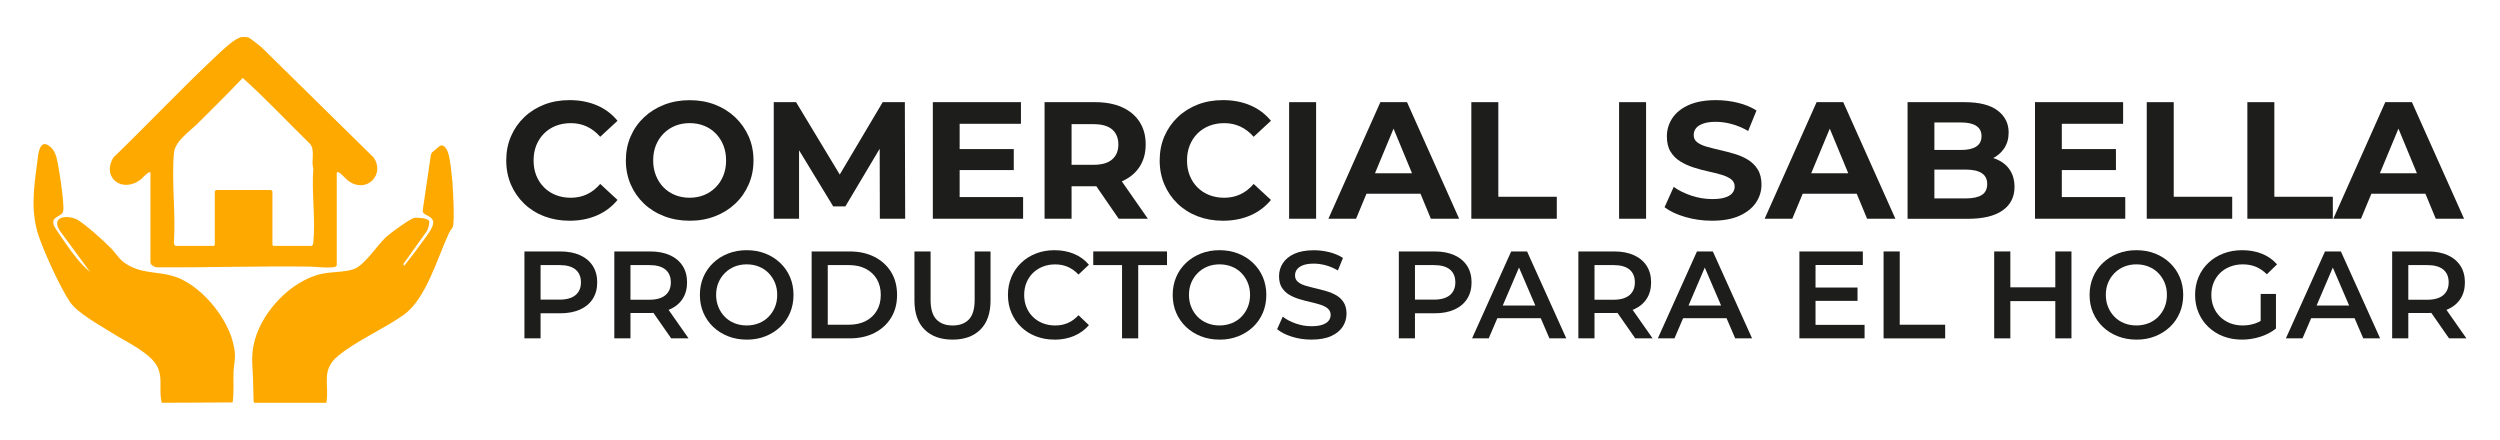 <?xml version="1.0" encoding="UTF-8"?>
<svg id="Capa_1" data-name="Capa 1" xmlns="http://www.w3.org/2000/svg" viewBox="0 0 857.74 150.89">
  <defs>
    <style>
      .cls-1 {
        fill: #1d1d1b;
      }

      .cls-2 {
        fill: #fea900;
      }
    </style>
  </defs>
  <g>
    <g>
      <path class="cls-1" d="M195.35,75.73c-3.09,0-5.95-.51-8.6-1.51-2.65-1.01-4.94-2.45-6.89-4.32-1.94-1.87-3.46-4.06-4.54-6.57s-1.63-5.28-1.63-8.29.54-5.77,1.63-8.29,2.61-4.7,4.57-6.57,4.26-3.3,6.89-4.32c2.63-1.01,5.5-1.51,8.63-1.51,3.47,0,6.6.6,9.4,1.8,2.8,1.2,5.15,2.96,7.06,5.29l-5.94,5.49c-1.37-1.56-2.9-2.73-4.57-3.51-1.68-.78-3.51-1.17-5.49-1.17-1.87,0-3.58.31-5.14.91-1.56.61-2.91,1.49-4.06,2.63-1.14,1.14-2.03,2.5-2.66,4.06s-.94,3.3-.94,5.2.31,3.64.94,5.2c.63,1.56,1.51,2.91,2.66,4.06,1.14,1.14,2.5,2.02,4.06,2.63s3.28.91,5.14.91c1.98,0,3.81-.39,5.49-1.17,1.68-.78,3.2-1.97,4.57-3.57l5.94,5.49c-1.9,2.32-4.26,4.1-7.06,5.31-2.8,1.22-5.95,1.83-9.46,1.83h0Z"/>
      <path class="cls-1" d="M236.67,75.73c-3.16,0-6.09-.51-8.77-1.54-2.69-1.03-5.01-2.48-6.97-4.34-1.96-1.87-3.49-4.06-4.57-6.57s-1.63-5.26-1.63-8.23.54-5.71,1.63-8.23,2.62-4.71,4.6-6.57c1.98-1.87,4.31-3.31,6.97-4.34,2.67-1.03,5.56-1.54,8.69-1.54s6.07.51,8.72,1.54c2.65,1.03,4.95,2.48,6.92,4.34,1.96,1.87,3.49,4.05,4.6,6.54,1.11,2.5,1.66,5.25,1.66,8.26s-.55,5.72-1.66,8.26c-1.11,2.53-2.64,4.73-4.6,6.57-1.96,1.85-4.27,3.29-6.92,4.31-2.65,1.03-5.53,1.54-8.66,1.54h0ZM236.61,67.84c1.79,0,3.44-.3,4.94-.91s2.83-1.49,3.97-2.63c1.14-1.14,2.03-2.5,2.66-4.06s.94-3.29.94-5.2-.31-3.64-.94-5.2-1.51-2.91-2.63-4.06c-1.12-1.14-2.45-2.02-3.97-2.63s-3.18-.91-4.97-.91-3.44.31-4.94.91c-1.5.61-2.83,1.49-3.97,2.63s-2.03,2.5-2.66,4.06-.94,3.3-.94,5.2.31,3.59.94,5.17c.63,1.58,1.5,2.94,2.63,4.09,1.12,1.14,2.45,2.02,3.97,2.63s3.18.91,4.97.91h0Z"/>
      <path class="cls-1" d="M265.47,75.05v-40h7.66l17.03,28.23h-4.06l16.75-28.23h7.6l.11,40h-8.69l-.06-26.69h1.6l-13.37,22.46h-4.17l-13.66-22.46h1.94v26.69h-8.69.01Z"/>
      <path class="cls-1" d="M329.25,67.61h21.77v7.43h-30.97v-40h30.23v7.43h-21.03v25.15h0ZM328.56,51.15h19.26v7.2h-19.26v-7.2Z"/>
      <path class="cls-1" d="M358.39,75.05v-40h17.32c3.58,0,6.67.58,9.26,1.74s4.59,2.83,6,5,2.11,4.76,2.11,7.77-.71,5.53-2.11,7.69c-1.41,2.15-3.41,3.8-6,4.94s-5.68,1.71-9.26,1.71h-12.17l4.11-4.06v15.2h-9.26,0ZM367.65,60.88l-4.11-4.34h11.66c2.86,0,4.99-.62,6.4-1.86s2.11-2.94,2.11-5.11-.71-3.92-2.11-5.14c-1.41-1.22-3.54-1.83-6.4-1.83h-11.66l4.11-4.4v22.69h0ZM383.82,75.05l-10-14.52h9.89l10.12,14.52h-10.01Z"/>
      <path class="cls-1" d="M419.54,75.73c-3.09,0-5.95-.51-8.6-1.51-2.65-1.01-4.94-2.45-6.89-4.32-1.94-1.87-3.46-4.06-4.54-6.57s-1.63-5.28-1.63-8.29.54-5.77,1.63-8.29,2.61-4.7,4.57-6.57c1.96-1.87,4.26-3.3,6.89-4.32,2.63-1.01,5.5-1.51,8.63-1.51,3.47,0,6.6.6,9.4,1.8s5.15,2.96,7.06,5.29l-5.94,5.49c-1.37-1.56-2.9-2.73-4.57-3.51-1.68-.78-3.51-1.17-5.49-1.17-1.87,0-3.58.31-5.14.91-1.56.61-2.91,1.49-4.06,2.63-1.14,1.14-2.03,2.5-2.66,4.06s-.94,3.3-.94,5.2.31,3.64.94,5.2c.63,1.56,1.51,2.91,2.66,4.06,1.14,1.14,2.5,2.02,4.06,2.63s3.28.91,5.14.91c1.98,0,3.81-.39,5.49-1.17s3.2-1.97,4.57-3.57l5.94,5.49c-1.91,2.32-4.26,4.1-7.06,5.31-2.8,1.22-5.95,1.83-9.46,1.83h0Z"/>
      <path class="cls-1" d="M442.29,75.05v-40h9.26v40h-9.26Z"/>
      <path class="cls-1" d="M455.77,75.05l17.83-40h9.14l17.89,40h-9.71l-14.63-35.32h3.66l-14.69,35.32h-9.49ZM464.69,66.48l2.46-7.03h20.57l2.51,7.03h-25.55,0Z"/>
      <path class="cls-1" d="M504.81,75.05v-40h9.26v32.46h20.06v7.54h-29.32Z"/>
      <path class="cls-1" d="M555.5,75.05v-40h9.26v40h-9.26Z"/>
      <path class="cls-1" d="M587.39,75.73c-3.2,0-6.27-.43-9.2-1.29s-5.3-1.97-7.09-3.34l3.14-6.97c1.71,1.22,3.74,2.22,6.09,3,2.34.78,4.71,1.17,7.11,1.17,1.83,0,3.3-.18,4.43-.54,1.12-.36,1.95-.87,2.49-1.51.53-.65.8-1.39.8-2.23,0-1.07-.42-1.91-1.26-2.54s-1.94-1.14-3.32-1.54c-1.37-.4-2.89-.78-4.54-1.14-1.66-.36-3.32-.81-4.97-1.34-1.66-.53-3.17-1.22-4.54-2.06s-2.49-1.94-3.34-3.31c-.86-1.37-1.29-3.12-1.29-5.26,0-2.29.62-4.37,1.86-6.26,1.24-1.89,3.11-3.39,5.6-4.52,2.5-1.12,5.63-1.69,9.4-1.69,2.51,0,4.99.3,7.43.89s4.59,1.48,6.46,2.66l-2.86,7.03c-1.87-1.07-3.74-1.86-5.6-2.37-1.87-.51-3.7-.77-5.49-.77s-3.26.21-4.4.63c-1.14.42-1.96.96-2.46,1.63-.5.67-.74,1.44-.74,2.31,0,1.03.42,1.86,1.26,2.49s1.94,1.13,3.32,1.51c1.37.38,2.89.76,4.54,1.14,1.66.38,3.32.82,4.97,1.31,1.66.5,3.17,1.16,4.54,2s2.49,1.94,3.34,3.32c.86,1.37,1.29,3.11,1.29,5.2,0,2.25-.63,4.31-1.89,6.17-1.26,1.87-3.13,3.37-5.63,4.51s-5.65,1.71-9.46,1.71h.01Z"/>
      <path class="cls-1" d="M605.44,75.05l17.83-40h9.14l17.89,40h-9.71l-14.63-35.32h3.66l-14.69,35.32h-9.49ZM614.36,66.48l2.46-7.03h20.57l2.51,7.03h-25.55,0Z"/>
      <path class="cls-1" d="M654.48,75.05v-40h19.54c5.03,0,8.81.95,11.34,2.86s3.8,4.42,3.8,7.54c0,2.1-.51,3.91-1.54,5.46-1.03,1.54-2.44,2.73-4.23,3.57s-3.85,1.26-6.17,1.26l1.09-2.34c2.51,0,4.74.41,6.69,1.23,1.94.82,3.46,2.03,4.54,3.63s1.63,3.56,1.63,5.89c0,3.43-1.35,6.11-4.06,8.03s-6.69,2.89-11.94,2.89h-20.69v-.02ZM663.68,68.07h10.8c2.4,0,4.22-.39,5.46-1.17,1.24-.78,1.86-2.03,1.86-3.74s-.62-2.92-1.86-3.74c-1.24-.82-3.06-1.23-5.46-1.23h-11.49v-6.74h9.89c2.25,0,3.97-.39,5.17-1.17s1.8-1.97,1.8-3.57-.6-2.73-1.8-3.52c-1.2-.78-2.92-1.17-5.17-1.17h-9.2v26.06h0Z"/>
      <path class="cls-1" d="M707.4,67.61h21.77v7.43h-30.97v-40h30.23v7.43h-21.03v25.15h0ZM706.71,51.15h19.26v7.2h-19.26v-7.2Z"/>
      <path class="cls-1" d="M736.54,75.05v-40h9.26v32.46h20.06v7.54h-29.32Z"/>
      <path class="cls-1" d="M771.06,75.05v-40h9.26v32.46h20.06v7.54h-29.32Z"/>
      <path class="cls-1" d="M800.55,75.05l17.83-40h9.14l17.89,40h-9.71l-14.63-35.32h3.66l-14.69,35.32h-9.49ZM809.47,66.48l2.46-7.03h20.57l2.51,7.03h-25.55,0Z"/>
    </g>
    <g>
      <path class="cls-1" d="M179.93,116.09v-29.82h12.27c2.64,0,4.91.43,6.8,1.28s3.34,2.07,4.37,3.66c1.02,1.59,1.53,3.48,1.53,5.67s-.51,4.08-1.53,5.67-2.48,2.81-4.37,3.66c-1.89.85-4.15,1.28-6.8,1.28h-9.2l2.47-2.6v11.2h-5.54ZM185.47,105.48l-2.47-2.68h8.95c2.44,0,4.28-.52,5.52-1.56s1.85-2.49,1.85-4.37-.62-3.37-1.85-4.39c-1.24-1.02-3.07-1.53-5.52-1.53h-8.95l2.47-2.73v17.25h0Z"/>
      <path class="cls-1" d="M210.77,116.09v-29.82h12.27c2.64,0,4.91.43,6.79,1.28,1.89.85,3.34,2.07,4.37,3.66,1.02,1.59,1.53,3.48,1.53,5.67s-.51,4.07-1.53,5.64c-1.02,1.58-2.48,2.78-4.37,3.62-1.89.84-4.15,1.26-6.79,1.26h-9.2l2.47-2.51v11.2h-5.54ZM216.31,105.48l-2.47-2.64h8.95c2.44,0,4.28-.53,5.52-1.58,1.23-1.05,1.85-2.51,1.85-4.39s-.62-3.37-1.85-4.39c-1.24-1.02-3.07-1.53-5.52-1.53h-8.95l2.47-2.73v17.25h0ZM230.28,116.09l-7.54-10.82h5.92l7.58,10.82h-5.96Z"/>
      <path class="cls-1" d="M256.23,116.52c-2.33,0-4.47-.38-6.43-1.15-1.96-.77-3.66-1.84-5.11-3.22-1.45-1.38-2.57-3-3.37-4.86-.8-1.86-1.19-3.9-1.19-6.11s.4-4.25,1.19-6.11c.79-1.86,1.92-3.48,3.37-4.86,1.45-1.38,3.15-2.45,5.11-3.22,1.96-.77,4.09-1.15,6.39-1.15s4.47.38,6.41,1.15c1.95.77,3.64,1.84,5.09,3.22,1.45,1.38,2.57,3,3.37,4.86.79,1.86,1.19,3.9,1.19,6.11s-.4,4.26-1.19,6.14c-.8,1.87-1.92,3.49-3.37,4.86-1.45,1.36-3.15,2.43-5.09,3.2-1.95.77-4.07,1.15-6.37,1.15h0ZM256.18,111.66c1.5,0,2.9-.26,4.18-.77,1.28-.51,2.39-1.24,3.32-2.19.94-.95,1.67-2.06,2.19-3.32s.79-2.66.79-4.2-.26-2.93-.79-4.2c-.53-1.26-1.26-2.37-2.19-3.32-.94-.95-2.04-1.68-3.32-2.19s-2.67-.77-4.18-.77-2.89.26-4.15.77c-1.26.51-2.37,1.24-3.32,2.19-.95.95-1.69,2.06-2.22,3.32s-.79,2.66-.79,4.2.26,2.9.79,4.18c.52,1.28,1.26,2.39,2.19,3.34.94.95,2.04,1.68,3.32,2.19s2.67.77,4.17.77h0Z"/>
      <path class="cls-1" d="M278.47,116.09v-29.82h13.04c3.24,0,6.08.63,8.52,1.87,2.44,1.25,4.35,2.98,5.71,5.2,1.36,2.22,2.04,4.83,2.04,7.84s-.68,5.59-2.04,7.82c-1.36,2.23-3.27,3.97-5.71,5.22s-5.28,1.87-8.52,1.87h-13.04ZM284,111.41h7.24c2.24,0,4.18-.43,5.82-1.28,1.63-.85,2.9-2.04,3.79-3.58s1.34-3.32,1.34-5.37-.45-3.87-1.34-5.39c-.89-1.52-2.16-2.71-3.79-3.56s-3.57-1.28-5.82-1.28h-7.24v20.45h0Z"/>
      <path class="cls-1" d="M326.82,116.52c-4.09,0-7.29-1.15-9.61-3.45-2.31-2.3-3.47-5.62-3.47-9.97v-16.83h5.54v16.62c0,3.07.66,5.3,1.98,6.69s3.19,2.09,5.6,2.09,4.27-.7,5.58-2.09,1.96-3.62,1.96-6.69v-16.62h5.45v16.83c0,4.35-1.16,7.67-3.47,9.97s-5.5,3.45-9.56,3.45h0Z"/>
      <path class="cls-1" d="M361.75,116.52c-2.27,0-4.38-.38-6.33-1.13-1.95-.75-3.64-1.82-5.07-3.2s-2.55-3-3.34-4.88c-.8-1.87-1.19-3.92-1.19-6.14s.4-4.26,1.19-6.13c.79-1.87,1.92-3.5,3.37-4.88,1.45-1.38,3.14-2.44,5.07-3.19s4.05-1.13,6.35-1.13c2.44,0,4.67.42,6.69,1.26,2.02.84,3.72,2.08,5.11,3.73l-3.58,3.37c-1.08-1.16-2.29-2.04-3.62-2.62-1.34-.58-2.78-.87-4.35-.87s-2.99.26-4.28.77c-1.29.51-2.42,1.24-3.37,2.17-.95.94-1.69,2.04-2.22,3.32s-.79,2.68-.79,4.22.26,2.94.79,4.22c.52,1.28,1.26,2.39,2.22,3.32.95.94,2.07,1.66,3.37,2.17,1.29.51,2.72.77,4.28.77s3.01-.29,4.35-.87c1.33-.58,2.54-1.47,3.62-2.66l3.58,3.41c-1.39,1.62-3.1,2.85-5.11,3.71-2.02.85-4.26,1.28-6.73,1.28v-.02Z"/>
      <path class="cls-1" d="M384.97,116.09v-25.14h-9.88v-4.69h25.31v4.69h-9.88v25.14h-5.55Z"/>
      <path class="cls-1" d="M418.45,116.52c-2.33,0-4.47-.38-6.43-1.15-1.96-.77-3.66-1.84-5.11-3.22-1.45-1.38-2.57-3-3.37-4.86s-1.19-3.9-1.19-6.11.4-4.25,1.19-6.11,1.92-3.48,3.37-4.86c1.45-1.38,3.15-2.45,5.11-3.22,1.96-.77,4.09-1.15,6.39-1.15s4.47.38,6.41,1.15c1.95.77,3.64,1.84,5.09,3.22,1.45,1.38,2.57,3,3.37,4.86.79,1.86,1.19,3.9,1.19,6.11s-.4,4.26-1.19,6.14c-.8,1.87-1.92,3.49-3.37,4.86-1.45,1.36-3.15,2.43-5.09,3.2-1.95.77-4.07,1.15-6.37,1.15h0ZM418.41,111.66c1.5,0,2.9-.26,4.18-.77,1.28-.51,2.39-1.24,3.32-2.19.94-.95,1.67-2.06,2.19-3.32s.79-2.66.79-4.2-.26-2.93-.79-4.2c-.53-1.26-1.26-2.37-2.19-3.32-.94-.95-2.04-1.68-3.32-2.19s-2.67-.77-4.18-.77-2.89.26-4.15.77c-1.26.51-2.37,1.24-3.32,2.19-.95.95-1.69,2.06-2.22,3.32s-.79,2.66-.79,4.2.26,2.9.79,4.18c.52,1.28,1.26,2.39,2.19,3.34.94.95,2.04,1.68,3.32,2.19s2.67.77,4.17.77h0Z"/>
      <path class="cls-1" d="M449.94,116.52c-2.33,0-4.56-.33-6.69-1s-3.82-1.53-5.07-2.58l1.92-4.3c1.19.94,2.67,1.72,4.43,2.34,1.76.63,3.56.94,5.41.94,1.56,0,2.83-.17,3.79-.51.97-.34,1.68-.8,2.13-1.38.45-.58.68-1.24.68-1.98,0-.91-.33-1.64-.98-2.19-.65-.55-1.5-.99-2.53-1.32-1.04-.33-2.19-.63-3.45-.92-1.26-.28-2.53-.62-3.79-1s-2.42-.88-3.45-1.49c-1.04-.61-1.88-1.43-2.53-2.45s-.98-2.33-.98-3.92.43-3.1,1.3-4.45,2.19-2.43,3.96-3.24,4.03-1.21,6.75-1.21c1.79,0,3.56.23,5.33.68,1.76.45,3.29,1.11,4.6,1.96l-1.75,4.3c-1.34-.8-2.71-1.38-4.13-1.77-1.42-.38-2.78-.58-4.09-.58-1.53,0-2.78.19-3.73.55-.95.37-1.65.85-2.09,1.45s-.66,1.28-.66,2.04c0,.91.32,1.64.96,2.19.64.55,1.48.99,2.51,1.3,1.04.31,2.19.62,3.47.92,1.28.3,2.55.63,3.81,1s2.41.85,3.45,1.45,1.87,1.41,2.51,2.43.96,2.32.96,3.88-.43,3.06-1.3,4.41c-.87,1.35-2.19,2.43-3.98,3.24s-4.05,1.21-6.77,1.21h0Z"/>
      <path class="cls-1" d="M479.93,116.09v-29.82h12.27c2.64,0,4.91.43,6.79,1.28,1.89.85,3.34,2.07,4.37,3.66,1.02,1.59,1.53,3.48,1.53,5.67s-.51,4.08-1.53,5.67-2.48,2.81-4.37,3.66c-1.89.85-4.15,1.28-6.79,1.28h-9.2l2.47-2.6v11.2h-5.54ZM485.47,105.48l-2.47-2.68h8.95c2.44,0,4.28-.52,5.52-1.56,1.23-1.04,1.85-2.49,1.85-4.37s-.62-3.37-1.85-4.39c-1.24-1.02-3.07-1.53-5.52-1.53h-8.95l2.47-2.73v17.25h0Z"/>
      <path class="cls-1" d="M505.06,116.09l13.42-29.82h5.45l13.46,29.82h-5.79l-11.55-26.88h2.22l-11.5,26.88h-5.71ZM511.24,109.18l1.49-4.35h16.1l1.49,4.35h-19.09.01Z"/>
      <path class="cls-1" d="M541.53,116.09v-29.82h12.27c2.64,0,4.91.43,6.79,1.28,1.89.85,3.34,2.07,4.37,3.66,1.02,1.59,1.53,3.48,1.53,5.67s-.51,4.07-1.53,5.64c-1.02,1.58-2.48,2.78-4.37,3.62-1.89.84-4.15,1.26-6.79,1.26h-9.2l2.47-2.51v11.2h-5.54ZM547.07,105.48l-2.47-2.64h8.95c2.44,0,4.28-.53,5.52-1.58,1.23-1.05,1.85-2.51,1.85-4.39s-.62-3.37-1.85-4.39c-1.24-1.02-3.07-1.53-5.52-1.53h-8.95l2.47-2.73v17.25h0ZM561.04,116.09l-7.54-10.82h5.92l7.58,10.82h-5.96Z"/>
      <path class="cls-1" d="M568.8,116.09l13.42-29.82h5.45l13.46,29.82h-5.79l-11.55-26.88h2.22l-11.5,26.88h-5.71ZM574.97,109.18l1.49-4.35h16.1l1.49,4.35h-19.09.01Z"/>
      <path class="cls-1" d="M622.9,111.45h16.83v4.64h-22.37v-29.82h21.77v4.64h-16.23v20.53h0ZM622.48,98.66h14.83v4.56h-14.83v-4.56Z"/>
      <path class="cls-1" d="M646.25,116.09v-29.82h5.54v25.14h15.59v4.69h-21.13Z"/>
      <path class="cls-1" d="M689.74,116.09h-5.54v-29.82h5.54v29.82ZM705.59,103.31h-16.32v-4.73h16.32v4.73ZM705.17,86.27h5.54v29.82h-5.54v-29.82Z"/>
      <path class="cls-1" d="M733.03,116.52c-2.33,0-4.47-.38-6.43-1.15-1.96-.77-3.66-1.84-5.11-3.22-1.45-1.38-2.57-3-3.37-4.86s-1.19-3.9-1.19-6.11.4-4.25,1.19-6.11,1.92-3.48,3.37-4.86,3.15-2.45,5.11-3.22c1.96-.77,4.09-1.15,6.39-1.15s4.47.38,6.41,1.15c1.95.77,3.64,1.84,5.09,3.22,1.45,1.38,2.57,3,3.37,4.86.79,1.86,1.19,3.9,1.19,6.11s-.4,4.26-1.19,6.14c-.8,1.87-1.92,3.49-3.37,4.86-1.45,1.36-3.15,2.43-5.09,3.2-1.95.77-4.07,1.15-6.37,1.15h0ZM732.98,111.66c1.5,0,2.9-.26,4.18-.77,1.28-.51,2.39-1.24,3.32-2.19.94-.95,1.67-2.06,2.19-3.32s.79-2.66.79-4.2-.26-2.93-.79-4.2c-.53-1.26-1.26-2.37-2.19-3.32-.94-.95-2.04-1.68-3.32-2.19s-2.67-.77-4.18-.77-2.89.26-4.15.77c-1.26.51-2.37,1.24-3.32,2.19-.95.95-1.69,2.06-2.22,3.32-.53,1.26-.79,2.66-.79,4.2s.26,2.9.79,4.18c.52,1.28,1.26,2.39,2.19,3.34.94.95,2.04,1.68,3.32,2.19s2.67.77,4.17.77h.01Z"/>
      <path class="cls-1" d="M769.19,116.52c-2.33,0-4.47-.38-6.41-1.13-1.95-.75-3.64-1.82-5.09-3.2s-2.57-3-3.37-4.88c-.8-1.87-1.19-3.92-1.19-6.14s.4-4.26,1.19-6.13c.79-1.87,1.92-3.5,3.39-4.88,1.46-1.38,3.17-2.44,5.13-3.19s4.1-1.13,6.43-1.13c2.53,0,4.81.41,6.84,1.24,2.03.82,3.74,2.03,5.13,3.62l-3.49,3.41c-1.16-1.16-2.42-2.02-3.77-2.58-1.35-.55-2.83-.83-4.45-.83s-3.01.26-4.35.77c-1.34.51-2.49,1.24-3.45,2.17-.97.94-1.71,2.04-2.24,3.32-.53,1.28-.79,2.68-.79,4.22s.26,2.9.79,4.18c.52,1.28,1.27,2.39,2.24,3.34s2.1,1.68,3.41,2.19,2.75.77,4.35.77c1.48,0,2.9-.23,4.28-.7,1.38-.47,2.69-1.26,3.94-2.36l3.15,4.13c-1.56,1.25-3.37,2.19-5.43,2.83s-4.14.96-6.24.96h0ZM775.63,112v-11.16h5.24v11.89l-5.24-.72h0Z"/>
      <path class="cls-1" d="M784.28,116.09l13.42-29.82h5.45l13.46,29.82h-5.79l-11.55-26.88h2.22l-11.5,26.88h-5.71ZM790.45,109.18l1.49-4.35h16.1l1.49,4.35h-19.09.01Z"/>
      <path class="cls-1" d="M820.74,116.09v-29.82h12.27c2.64,0,4.91.43,6.79,1.28,1.89.85,3.34,2.07,4.37,3.66,1.02,1.59,1.53,3.48,1.53,5.67s-.51,4.07-1.53,5.64c-1.02,1.58-2.48,2.78-4.37,3.62-1.89.84-4.15,1.26-6.79,1.26h-9.2l2.47-2.51v11.2h-5.54ZM826.28,105.48l-2.47-2.64h8.95c2.44,0,4.28-.53,5.52-1.58,1.23-1.05,1.85-2.51,1.85-4.39s-.62-3.37-1.85-4.39c-1.24-1.02-3.07-1.53-5.52-1.53h-8.95l2.47-2.73v17.25h0ZM840.26,116.09l-7.54-10.82h5.92l7.58,10.82h-5.96Z"/>
    </g>
  </g>
  <g>
    <path class="cls-2" d="M155.28,63.15c-.26-2.83-.71-7.89-1.46-10.48-.35-1.22-1.35-3.33-2.88-2.63-.16.07-2.56,2.09-2.69,2.25-.2.24-.29.56-.42.84l-2.79,18.99c0,.28.05.7.21.92.6.8,3.06,1.25,3.37,2.95.36,1.98-2.75,5.6-3.94,7.29-1.92,2.72-3.96,5.37-6.05,7.96l-.23-.68,8.04-11.26c.44-.86,1.05-2.58.77-3.5-.28-.94-4.13-1.22-5.08-1.03-1.52.31-8.21,5.22-9.6,6.49-3.23,2.96-7.34,9.71-11.2,11.09-2.94,1.05-7.2.88-10.45,1.5-11.17,2.13-22.13,14.04-23.99,25.18-.67,4.03-.26,6.54-.1,10.44.11,2.75.12,5.52.22,8.28l.23.46h24.6c.25-.17.21-.43.24-.68.74-6.21-1.88-10.69,4.02-15.51,6.32-5.17,15.59-9.18,22.35-13.96,7.78-5.5,11.57-19.56,15.65-28.22.32-.69,1.04-1.42,1.24-1.97.66-1.74.14-12.25-.08-14.72Z"/>
    <path class="cls-2" d="M60.18,94.98c-5.25-1.84-10.39-.99-15.62-3.69-3.58-1.85-4.01-3.51-6.5-6.14-2.04-2.16-9.79-9.19-12.2-10.09-4.1-1.53-8.46-.15-5.01,4.55l10.07,13.7c-3.32-2.75-5.89-6.18-8.33-9.71-.78-1.13-3.87-5.48-4.16-6.4-.93-2.94,2.48-2.8,3.12-4.39.27-.67.22-1.64.18-2.36-.2-4.2-1.39-12.58-2.41-16.64-.33-1.3-1.13-2.7-2.19-3.56-3.72-2.99-4.04,3.02-4.34,5.31-1.2,9.02-2.42,17.2.66,25.92,2.06,5.83,7.21,17.2,10.62,22.22,2.53,3.72,10.44,8.03,14.46,10.58,4.57,2.91,13.38,6.91,15.58,11.76,1.83,4.04.27,8.02,1.4,12.15l24.29-.12c.53-3.47.2-6.98.32-10.47.07-1.97.57-3.92.48-5.97-.45-10.39-10.71-23.28-20.42-26.68Z"/>
    <path class="cls-2" d="M48.51,61.39c.21-.17,3.11-3.37,3.11-1.94v30.54c0,1.09,1.66,1.82,2.64,1.73,17.25.1,34.5-.48,51.75-.25,2.64.04,5.37.48,8.05.25.5-.04,1.48-.14,1.48-.81v-31.8c.33-.03.61-.02.91.12.52.25,2.32,2.29,3.11,2.86,6.34,4.54,12.71-2.42,8.58-8.11l-38.35-37.7c-.78-.68-3.84-3.12-4.61-3.43-.49-.2-1.65-.2-2.19-.14-2.3.26-6.59,4.42-8.38,6.1-12.2,11.42-23.71,23.65-35.73,35.26-4.15,7.04,3.29,12.49,9.63,7.32ZM59.66,52.55c.35-4.1,5.44-7.5,8.18-10.2,5.2-5.14,10.39-10.3,15.43-15.6,8.04,7.17,15.37,15.08,23.08,22.59,1.89,2.25.31,5.79,1.15,8.49-.63,8.08.8,17.34,0,25.28-.03.34-.18,1.25-.59,1.25h-13.1s-.34-.32-.34-.34v-18.37s-.35-.4-.46-.46h-18.85c-.11.05-.46.42-.46.46v18.37s-.32.34-.34.34h-13.1c-.36-.1-.68-.85-.59-1.25.66-9.88-.84-20.81,0-30.56Z"/>
  </g>
</svg>